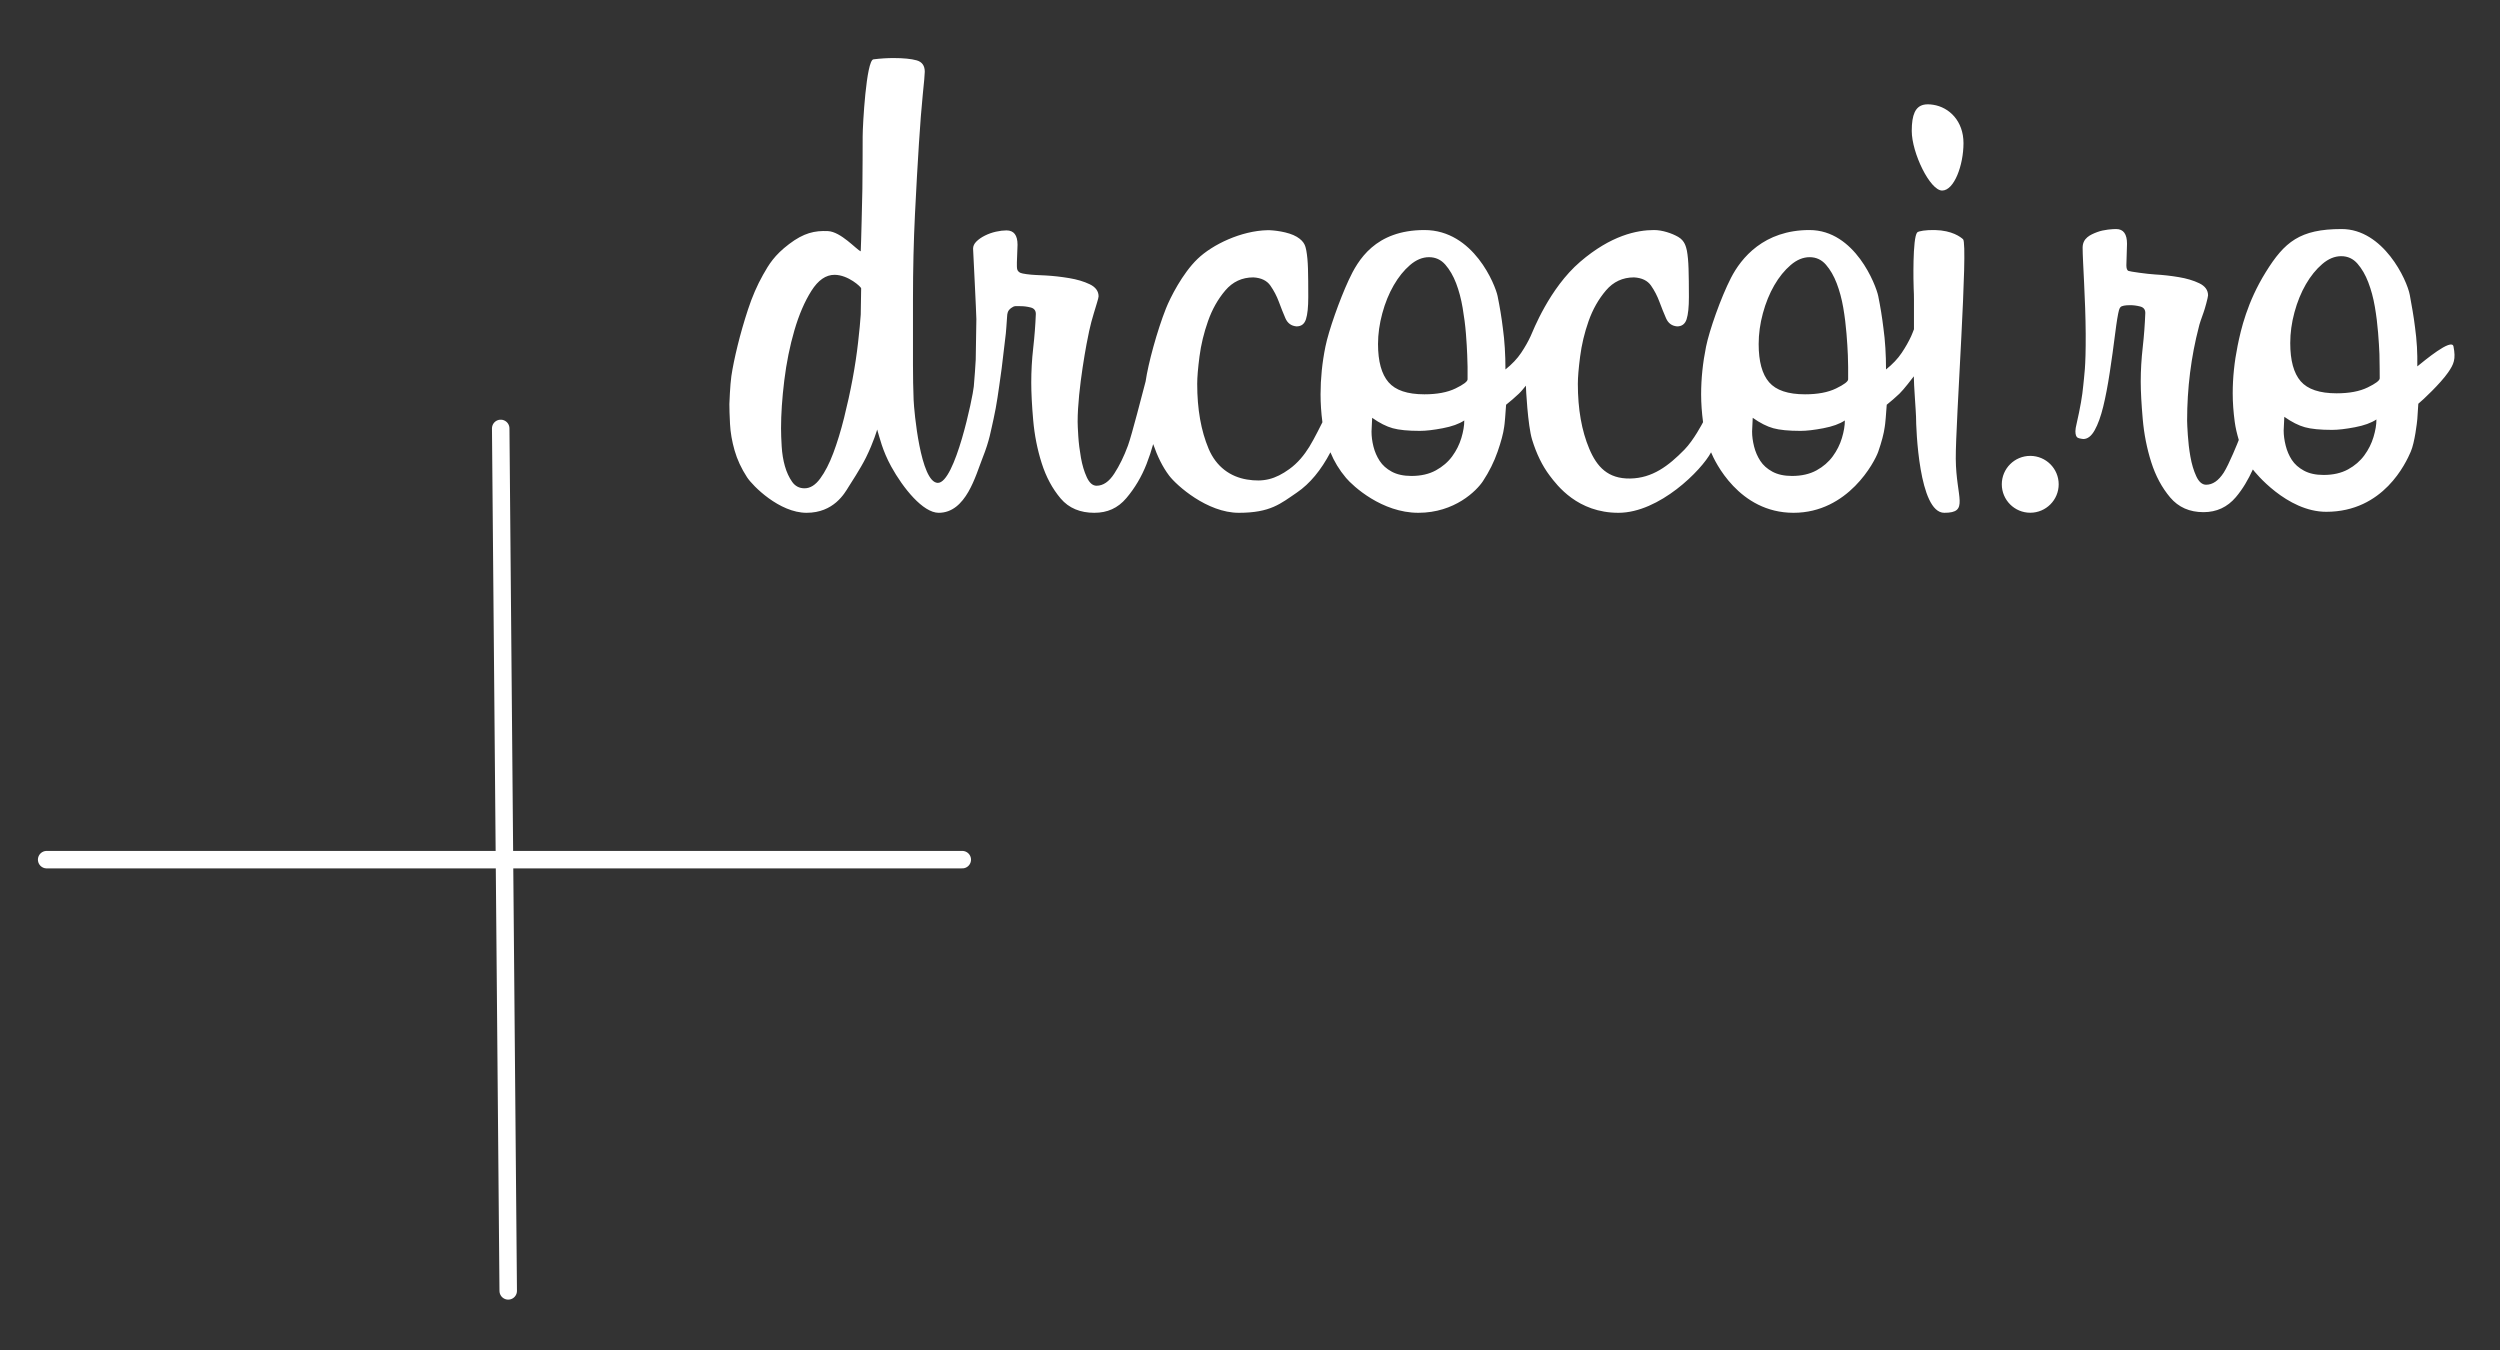 <svg xmlns="http://www.w3.org/2000/svg" xmlns:xlink="http://www.w3.org/1999/xlink" xmlns:serif="http://www.serif.com/" width="100%" height="100%" viewBox="0 0 1122 606" xml:space="preserve" style="fill-rule:evenodd;clip-rule:evenodd;stroke-linecap:round;stroke-linejoin:round;stroke-miterlimit:1.5;"><rect x="0" y="0" width="1122" height="606" fill="#333333" stroke="none"/>    <g id="Artboard1" transform="matrix(1,0,0,0.84,-25,-46.227)">        <rect x="25" y="55" width="1122" height="721" style="fill:none;"></rect>        <g id="Dreapta-sus" serif:id="Dreapta sus" transform="matrix(3.368,0,0,4.007,-10978.3,-236.18)">            <g transform="matrix(1,0,0,1,3129.37,-3188.2)">                <path d="M204.365,3318L205.365,3433M143.86,3375.5L265.87,3375.5" style="fill:none;stroke:white;stroke-width:2.33px;"></path>            </g>            <g id="Full-logo" serif:id="Full logo" transform="matrix(0.48,0,0,0.48,3232.83,-249.286)">                <path d="M319.232,686.88C317.539,686.88 315.692,686.995 313.697,687.237C311.702,687.479 310.701,705.501 310.701,708.645C310.701,709.975 310.682,720.164 310.622,723.248C310.561,726.331 310.286,738.392 310.165,740.568C308.956,740.085 304.661,735.099 301.021,734.947C297.381,734.795 294.383,735.435 290.285,738.545C286.187,741.654 284.676,744.194 283.043,747.096C281.411,749.998 280.026,753.192 278.877,756.699C277.728,760.205 276.766,763.573 275.98,766.778C275.194,769.982 274.617,772.791 274.254,775.21C273.891,777.628 273.698,783.007 273.698,783.007C273.698,784.337 273.756,786.185 273.877,788.543C273.998,790.901 274.421,793.344 275.147,795.884C275.872,798.423 277.027,800.905 278.599,803.324C280.171,805.742 287.598,813.204 295.126,813.204C302.654,813.204 305.664,807.837 306.812,805.963C307.288,805.186 310.089,800.953 311.614,797.868C313.767,793.51 314.729,790.07 314.729,790.07C315.402,792.246 316.162,795.87 318.637,800.368C321.941,806.372 327.459,813.204 331.811,813.204C339.424,813.204 342.063,802.814 344.013,797.907C345.964,793.001 346.283,790.381 347.069,786.995C347.855,783.609 348.616,777.928 348.616,777.928L349.291,773.087C349.291,773.087 349.958,767.294 350.442,763.425C350.442,763.425 350.708,760.442 350.799,758.683C350.844,757.811 350.938,757.06 351.89,756.342C352.842,755.623 353.157,755.806 354.608,755.806C355.455,755.806 356.359,755.921 357.326,756.163C358.294,756.405 358.775,757.001 358.775,757.968C358.654,761.112 358.403,764.287 358.041,767.492C357.678,770.696 357.505,773.871 357.505,777.015C357.505,779.797 357.678,783.28 358.041,787.452C358.403,791.623 359.192,795.606 360.402,799.415C361.611,803.225 363.362,806.496 365.659,809.217C367.957,811.937 371.135,813.204 375.004,813.204C378.632,813.204 381.535,811.919 383.893,809.137C386.251,806.356 388.137,803.181 389.527,799.614C390.262,797.73 390.855,795.9 391.353,794.118C392.511,797.485 393.953,800.453 395.777,802.867C397.833,805.588 406.34,813.204 415.122,813.204C423.904,813.204 426.697,810.673 431.232,807.59C434.876,805.112 437.967,801.337 440.557,796.399C441.58,798.908 443.008,801.277 444.883,803.502C446.817,805.8 454.861,813.204 464.961,813.204C475.062,813.204 481.144,807.075 482.897,804.415C484.65,801.755 485.997,799.022 486.964,796.241C487.932,793.459 488.548,791.17 488.79,789.356C488.91,788.872 489.204,785.242 489.325,783.186C490.535,782.218 491.728,781.199 492.877,780.11C493.58,779.444 494.186,778.645 494.821,777.888C494.808,778.377 495.338,788.958 496.547,792.888C497.756,796.818 499.372,800.147 501.428,802.867C503.484,805.588 509.158,813.204 520.515,813.204C531.871,813.204 543.638,801.338 546.228,796.399C547.251,798.908 553.955,813.204 569.124,813.204C584.293,813.204 591.667,799.022 592.635,796.241C593.602,793.459 594.199,791.17 594.44,789.356C594.561,788.872 594.875,785.242 594.996,783.186C596.205,782.218 597.379,781.199 598.528,780.11C599.676,779.022 602.239,775.673 602.516,775.289C602.497,777.408 603.131,785.552 603.131,786.519C603.131,789.784 603.929,813.204 610.968,813.204C618.006,813.204 614.247,809.082 614.162,798.205C614.084,788.235 617.667,738.529 616.186,737.215C615.498,736.606 613.211,734.769 608.368,734.656C605.873,734.597 603.812,734.95 603.468,735.311C602.116,736.728 602.415,749.817 602.476,750.905C602.536,751.994 602.555,753.013 602.555,753.98L602.555,762.214C602.296,762.857 602.095,763.456 601.781,764.139C601.116,765.59 600.251,767.129 599.162,768.762C598.074,770.394 596.612,771.933 594.798,773.384C594.798,771.329 594.74,769.347 594.619,767.412C594.498,765.478 594.325,763.649 594.083,761.956C593.721,758.933 593.24,755.951 592.635,752.988C592.03,750.026 586.217,734.656 573.548,734.656C560.88,734.656 554.578,742.429 551.744,747.969C548.91,753.509 545.746,762.561 544.839,767.036C543.932,771.51 543.47,775.936 543.47,780.289C543.47,782.777 543.657,785.364 544.006,788.027C543.875,788.285 541.414,793.019 538.847,795.646C534.374,800.223 529.899,803.591 523.749,803.681C517.598,803.772 514.536,800.446 512.42,795.427C510.304,790.409 509.245,784.406 509.245,777.392C509.245,775.578 509.457,773.039 509.88,769.774C510.303,766.508 511.073,763.237 512.221,759.972C513.37,756.707 514.987,753.859 517.042,751.441C519.098,749.022 521.696,747.81 524.84,747.81C527.017,747.931 528.595,748.701 529.562,750.092C530.529,751.483 531.298,752.983 531.903,754.615C532.508,756.248 533.124,757.768 533.728,759.159C534.333,760.55 535.353,761.3 536.804,761.421C538.134,761.421 539.019,760.747 539.442,759.417C539.866,758.087 540.077,756.048 540.077,753.266C540.077,750.001 540.039,747.365 539.978,745.37C539.918,743.374 539.764,741.72 539.522,740.39C539.28,739.422 539.007,737.662 537.101,736.56C535.379,735.565 532.693,734.656 530.395,734.656C525.679,734.656 518.445,736.114 509.88,743.485C501.315,750.855 496.796,762.688 496.131,764.139C495.465,765.59 494.6,767.129 493.512,768.762C492.423,770.394 490.961,771.933 489.147,773.384C489.147,771.329 489.089,769.347 488.968,767.412C488.847,765.478 488.674,763.649 488.432,761.956C488.07,758.933 487.569,755.951 486.964,752.988C486.36,750.026 480.352,734.656 466.667,734.656C452.983,734.656 448.184,743.036 445.636,748.544C443.088,754.052 440.075,762.561 439.169,767.036C438.261,771.51 437.819,775.936 437.819,780.289C437.819,782.784 437.985,785.377 438.335,788.047C438.208,788.298 436.075,792.655 434.685,794.892C433.294,797.129 431.553,799.326 429.149,801.062C425.236,803.887 421.977,804.719 417.384,803.959C412.79,803.199 408.865,800.446 406.749,795.427C404.633,790.409 403.575,784.406 403.575,777.392C403.575,775.578 403.786,773.039 404.209,769.774C404.633,766.508 405.422,763.237 406.571,759.972C407.719,756.707 409.316,753.859 411.372,751.441C413.428,749.022 416.025,747.81 419.169,747.81C421.346,747.931 422.924,748.701 423.891,750.092C424.859,751.483 425.648,752.983 426.252,754.615C426.857,756.248 427.453,757.768 428.058,759.159C428.662,760.55 429.702,761.3 431.153,761.421C432.483,761.421 433.349,760.747 433.772,759.417C434.195,758.087 434.407,756.048 434.407,753.266C434.407,750.001 434.388,747.365 434.327,745.37C434.267,743.374 434.113,741.72 433.871,740.39C433.629,739.422 433.603,737.974 431.232,736.541C428.861,735.107 424.624,734.669 423.092,734.7C415.842,734.848 407.849,738.644 403.659,742.683C399.468,746.722 396.075,753.477 394.904,756.427C392.429,762.66 389.952,771.814 389.25,776.718C388.376,779.968 385.437,791.572 384.349,794.535C383.261,797.497 381.991,800.095 380.54,802.332C379.089,804.569 377.453,805.685 375.639,805.685C374.551,805.685 373.647,804.896 372.921,803.324C372.195,801.752 371.657,799.943 371.294,797.888C370.931,795.832 370.681,793.83 370.56,791.896C370.439,789.961 370.381,788.633 370.381,787.908C370.381,778.838 373.014,765.188 373.576,762.73C374.137,760.272 374.211,760.042 374.846,757.869C375.48,755.697 376.195,753.571 376.195,753.088C376.195,751.637 375.367,750.501 373.734,749.715C372.102,748.929 370.197,748.371 368.02,748.008C365.844,747.646 363.67,747.395 361.493,747.274C359.316,747.154 358.095,747.165 356.235,746.917C354.375,746.669 354.271,746.44 353.993,746.203C353.715,745.966 353.517,745.581 353.517,744.735L353.517,743.644L353.696,738.743C353.696,736.083 352.676,734.755 350.62,734.755C349.774,734.755 348.792,734.87 347.704,735.112C346.615,735.354 345.596,735.72 344.628,736.203C343.661,736.687 342.872,737.246 342.267,737.85C341.663,738.455 341.355,739.109 341.355,739.834C341.355,739.834 342.267,758.087 342.267,759.417L342.089,770.666C341.968,772.843 341.795,775.325 341.553,778.107C341.311,780.888 336.345,804.981 331.553,804.891C326.762,804.802 324.968,784.92 324.847,781.837C324.726,778.753 324.669,775.501 324.669,772.115L324.669,753.802C324.669,745.458 324.862,737.608 325.224,730.231C325.587,722.855 325.953,716.351 326.316,710.728C326.678,705.105 327.024,700.545 327.387,697.038C327.75,693.531 327.943,691.415 327.943,690.689C327.943,688.996 327.192,687.938 325.681,687.515C324.169,687.092 322.014,686.88 319.232,686.88ZM467.917,742.195C469.731,742.195 471.252,742.888 472.461,744.279C473.67,745.669 474.671,747.401 475.457,749.457C476.243,751.513 476.839,753.783 477.262,756.262C477.686,758.741 477.993,761.127 478.175,763.425C478.356,765.722 478.472,767.704 478.532,769.397C478.592,771.089 478.631,772.187 478.631,772.67L478.631,776.123C478.631,776.727 477.515,777.574 475.278,778.662C473.041,779.75 470.154,780.289 466.648,780.289C461.931,780.289 458.623,779.173 456.688,776.936C454.753,774.699 453.771,771.158 453.771,766.321C453.771,763.54 454.176,760.692 454.961,757.79C455.748,754.888 456.806,752.29 458.136,749.992C459.466,747.695 460.967,745.829 462.66,744.378C464.353,742.927 466.104,742.195 467.917,742.195ZM573.588,742.195C575.402,742.195 576.902,742.888 578.112,744.279C579.321,745.669 580.322,747.401 581.108,749.457C581.894,751.513 582.51,753.783 582.933,756.262C583.356,758.741 583.644,761.127 583.826,763.425C584.007,765.722 584.142,767.704 584.203,769.397C584.263,771.089 584.282,772.187 584.282,772.67L584.282,776.123C584.282,776.727 583.166,777.574 580.929,778.662C578.692,779.75 575.825,780.289 572.318,780.289C567.602,780.289 564.273,779.173 562.338,776.936C560.404,774.699 559.442,771.158 559.442,766.321C559.442,763.54 559.826,760.692 560.612,757.79C561.398,754.888 562.457,752.29 563.787,749.992C565.117,747.695 566.637,745.829 568.33,744.378C570.023,742.927 571.774,742.195 573.588,742.195ZM302.904,747.096C306.694,747.11 310.284,750.483 310.284,750.846L310.165,758.147C310.044,760.082 309.794,762.66 309.431,765.865C309.068,769.069 308.569,772.456 307.903,776.023C307.238,779.591 306.45,783.189 305.543,786.817C304.636,790.444 303.635,793.716 302.547,796.618C301.458,799.52 300.246,801.867 298.916,803.681C297.586,805.495 296.143,806.399 294.571,806.399C293.12,806.399 291.965,805.803 291.118,804.594C290.272,803.384 289.598,801.942 289.115,800.249C288.631,798.556 288.343,796.727 288.222,794.792C288.101,792.858 288.043,791.164 288.043,789.713C288.043,785.844 288.331,781.438 288.936,776.48C289.541,771.522 290.484,766.865 291.753,762.512C293.023,758.159 294.601,754.503 296.475,751.54C298.35,748.577 300.485,747.087 302.904,747.096ZM452.144,786.817C454.2,788.268 456.105,789.23 457.858,789.713C459.612,790.197 462.113,790.447 465.378,790.447C467.071,790.447 469.187,790.197 471.727,789.713C474.266,789.23 476.268,788.518 477.719,787.551C477.719,789.002 477.449,790.618 476.905,792.431C476.361,794.245 475.514,795.939 474.366,797.511C473.217,799.083 471.696,800.391 469.822,801.419C467.948,802.447 465.697,802.967 463.037,802.967C460.86,802.967 459.032,802.562 457.58,801.776C456.129,800.99 455.013,799.99 454.227,798.78C453.441,797.571 452.864,796.244 452.501,794.792C452.139,793.341 451.966,791.956 451.966,790.626L452.144,786.817ZM557.795,786.817C559.851,788.268 561.756,789.23 563.509,789.713C565.262,790.197 567.783,790.447 571.048,790.447C572.741,790.447 574.858,790.197 577.397,789.713C579.937,789.23 581.918,788.518 583.369,787.551C583.369,789.002 583.1,790.618 582.556,792.431C582.012,794.245 581.165,795.939 580.016,797.511C578.867,799.083 577.367,800.391 575.493,801.419C573.618,802.447 571.348,802.967 568.687,802.967C566.511,802.967 564.702,802.562 563.251,801.776C561.8,800.99 560.684,799.99 559.898,798.78C559.112,797.571 558.535,796.244 558.172,794.792C557.809,793.341 557.616,791.956 557.616,790.626L557.795,786.817ZM605.234,699.855C602.99,700.377 601.94,702.527 601.94,707.117C601.94,713.238 607.024,723.684 610.372,723.684C613.721,723.684 616.305,716.631 616.305,710.51C616.305,704.389 612.355,700.538 607.872,699.855C606.858,699.701 605.981,699.682 605.234,699.855ZM658.684,734.378C657.837,734.378 655.307,734.505 653.406,735.231C651.505,735.957 649.381,736.893 649.379,739.556C649.376,743.253 650.187,753.956 650.232,763.524C650.277,773.092 649.799,775.048 649.557,777.829C649.315,780.61 648.699,784.112 647.732,788.344C647.49,789.312 647.375,790.043 647.375,790.527C647.375,791.494 647.587,792.11 648.01,792.352C648.433,792.594 649.557,792.709 649.557,792.709C650.767,792.709 651.825,791.882 652.732,790.249C653.639,788.617 654.428,786.442 655.093,783.721C655.758,781.001 656.354,777.865 656.898,774.297C657.443,770.73 657.962,767.017 658.446,763.147C658.446,763.147 658.886,759.578 659.259,757.81C659.374,757.265 659.531,756.427 659.894,756.064C660.257,755.701 661.161,755.528 662.612,755.528C663.459,755.528 664.363,755.643 665.331,755.885C666.298,756.127 666.779,756.723 666.779,757.691C666.658,760.835 666.427,764.009 666.065,767.214C665.702,770.419 665.509,773.593 665.509,776.738C665.509,779.519 665.702,783.002 666.065,787.174C666.428,791.346 667.217,795.328 668.426,799.138C669.635,802.947 671.386,806.218 673.684,808.939C675.981,811.66 679.06,813.026 682.929,813.026C686.557,813.026 689.559,811.641 691.917,808.859C693.847,806.583 695.357,803.965 696.639,801.161C697.125,801.854 706.045,812.927 717.015,812.927C732.96,812.927 739.135,799.298 740.467,796.241C741.59,793.661 742.232,787.96 742.292,787.174C742.352,786.388 742.449,784.964 742.57,782.908C743.779,781.941 748.728,777.267 750.815,774.254C752.435,771.918 753.031,770.542 752.336,766.994C751.856,764.545 744.106,771.08 742.292,772.531C742.292,770.476 742.314,769.069 742.193,767.135C742.072,765.2 741.899,763.372 741.657,761.679C741.294,758.655 740.75,755.686 740.209,752.711C739.442,748.497 732.866,734.378 721.281,734.378C709.696,734.378 705.418,737.952 700.21,746.362C695.043,754.707 693.32,762.284 692.413,766.758C691.506,771.232 691.044,775.658 691.044,780.011C691.044,782.551 691.237,785.187 691.6,787.908C691.828,789.624 692.237,791.299 692.73,792.967C692.583,793.393 689.995,799.817 688.544,802.054C687.093,804.291 685.477,805.407 683.663,805.407C682.575,805.407 681.651,804.618 680.925,803.046C680.2,801.474 679.661,799.665 679.298,797.61C678.935,795.554 678.705,793.553 678.584,791.618C678.463,789.683 678.386,788.356 678.386,787.63C678.386,778.56 679.483,769.844 681.659,761.5C681.659,761.258 682.566,758.518 682.929,757.611C683.292,756.704 684.199,753.294 684.199,752.81C684.199,751.359 683.391,750.223 681.759,749.437C680.126,748.651 678.221,748.093 676.045,747.731C673.868,747.368 671.674,747.118 669.497,746.997C667.32,746.876 662.44,746.186 662.077,746.005C661.714,745.823 661.521,745.303 661.521,744.457L661.7,738.465C661.7,735.805 660.74,734.378 658.684,734.378ZM721.162,741.917C722.976,741.917 724.476,742.61 725.686,744.001C726.895,745.391 727.896,747.123 728.681,749.179C729.467,751.235 730.084,753.505 730.507,755.984C730.93,758.463 731.218,760.849 731.4,763.147C731.581,765.444 731.716,767.426 731.777,769.119C731.837,770.812 731.856,775.845 731.856,775.845C731.856,776.449 730.74,777.296 728.503,778.384C726.266,779.473 723.399,780.011 719.892,780.011C715.176,780.011 711.847,778.895 709.912,776.658C707.977,774.421 707.016,770.881 707.016,766.044C707.016,763.262 707.4,760.414 708.186,757.512C708.972,754.61 710.031,752.012 711.361,749.715C712.691,747.417 714.211,745.551 715.904,744.1C717.597,742.649 719.348,741.917 721.162,741.917ZM705.369,786.539C707.425,787.99 709.329,788.952 711.083,789.435C712.836,789.919 715.357,790.17 718.622,790.17C720.315,790.17 722.432,789.919 724.971,789.435C727.511,788.952 729.492,788.24 730.943,787.273C730.943,788.724 730.674,790.34 730.13,792.154C729.586,793.968 728.739,795.661 727.59,797.233C726.441,798.805 724.941,800.114 723.067,801.141C721.192,802.169 718.922,802.689 716.261,802.689C714.085,802.689 712.276,802.285 710.825,801.499C709.374,800.713 708.238,799.712 707.452,798.503C706.666,797.293 706.109,795.966 705.746,794.515C705.383,793.064 705.19,791.678 705.19,790.348L705.369,786.539ZM634.836,797.392C630.475,797.392 626.939,800.928 626.939,805.288C626.939,809.649 630.475,813.185 634.836,813.185C639.196,813.185 642.732,809.649 642.732,805.288C642.732,800.928 639.196,797.392 634.836,797.392Z" style="fill:white;fill-rule:nonzero;"></path>            </g>        </g>    </g></svg>